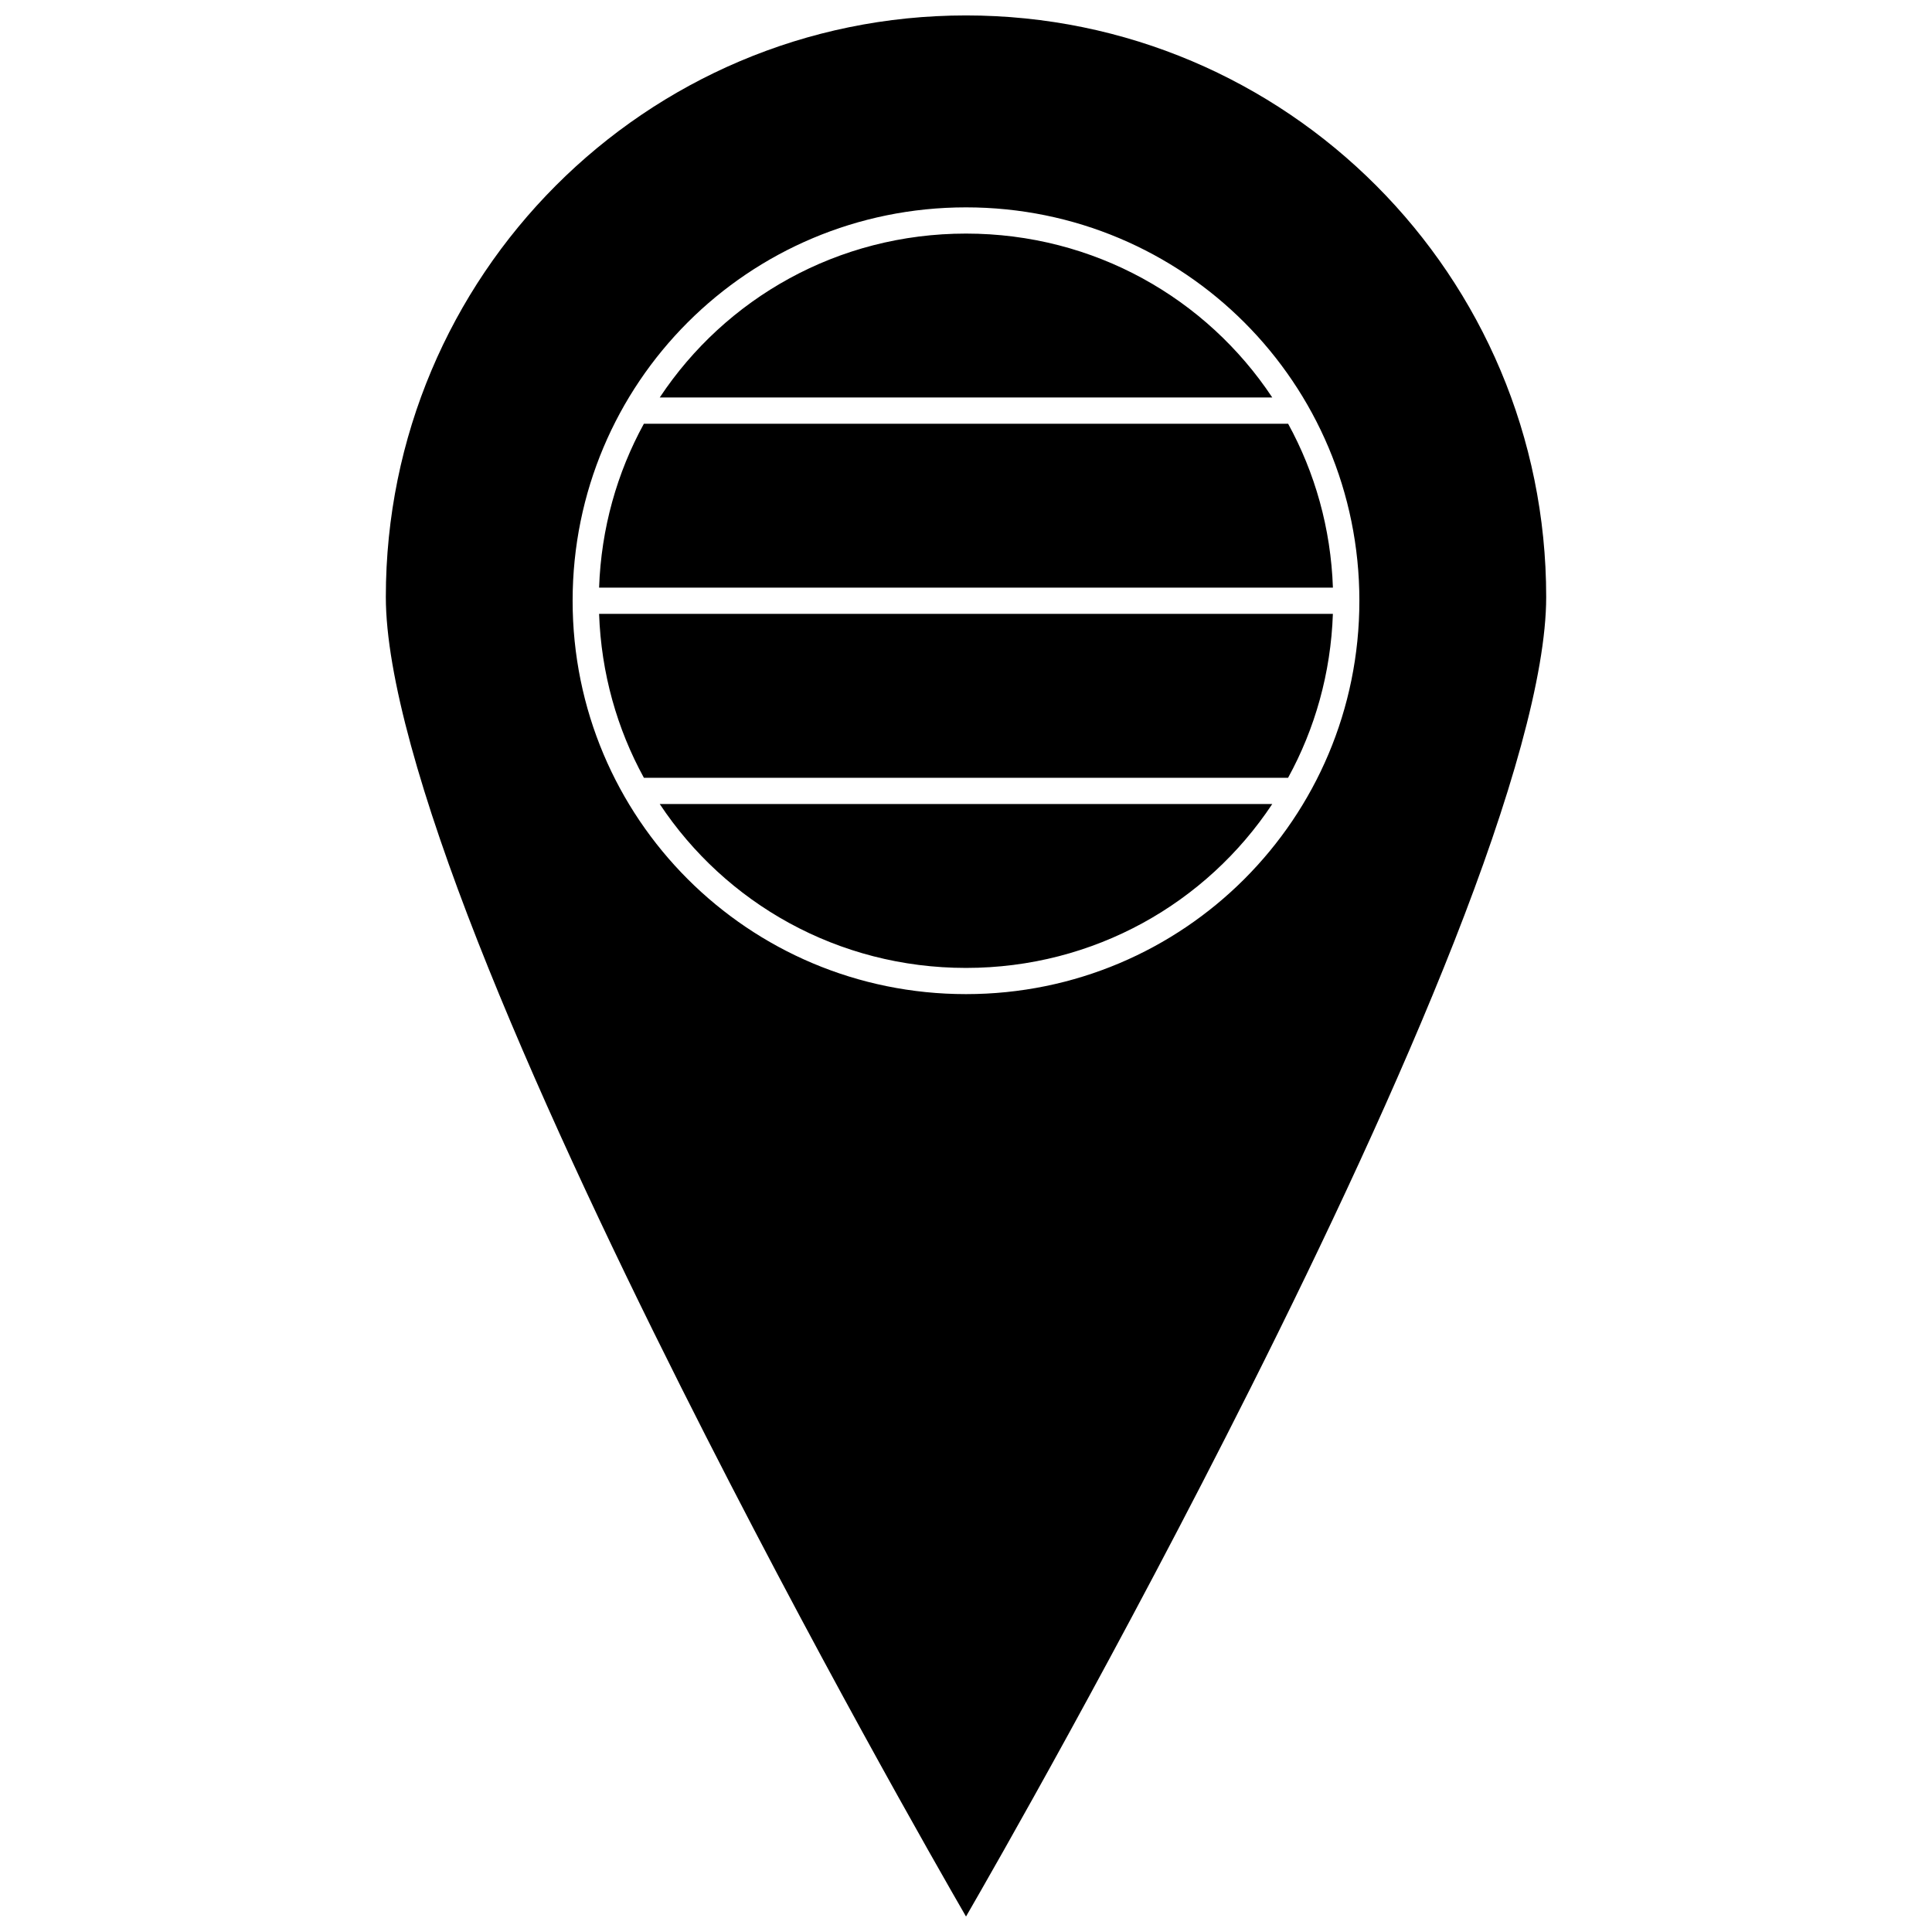 <?xml version="1.0" encoding="UTF-8"?>
<!-- Uploaded to: SVG Repo, www.svgrepo.com, Generator: SVG Repo Mixer Tools -->
<svg width="800px" height="800px" version="1.1" viewBox="144 144 512 512" xmlns="http://www.w3.org/2000/svg">
 <defs>
  <clipPath id="a">
   <path d="m246 148.09h308v503.81h-308z"/>
  </clipPath>
 </defs>
 <g clip-path="url(#a)">
  <path d="m400 148.09c-84.953 0-153.75 68.957-153.75 154.12 0 20.711 9.648 53.82 24.328 91.18s34.293 79.152 53.922 118.24c34.871 69.453 68.156 127.55 75.504 140.27 7.348-12.723 40.633-70.816 75.504-140.27 19.625-39.086 39.242-80.883 53.922-118.24 14.68-37.359 24.328-70.469 24.328-91.18 0-85.164-68.801-154.12-153.75-154.12zm0 50.863c57.695 0 104.25 46.555 104.25 104.25 0 57.695-46.559 104.25-104.25 104.25s-104.25-46.555-104.25-104.25c0-57.695 46.555-104.25 104.25-104.25zm0 6.949c-34.004 0-63.781 17.211-81.164 43.438h162.33c-17.383-26.23-47.16-43.438-81.164-43.438zm-85.363 50.391c-7.094 12.941-11.324 27.699-11.871 43.438h194.47c-0.547-15.738-4.777-30.496-11.871-43.438zm-11.871 50.387c0.547 15.738 4.777 30.496 11.871 43.438h170.72c7.094-12.941 11.328-27.699 11.871-43.438h-194.47zm16.07 50.391c17.383 26.23 47.16 43.438 81.164 43.438s63.781-17.211 81.164-43.438z"/>
 </g>
</svg>